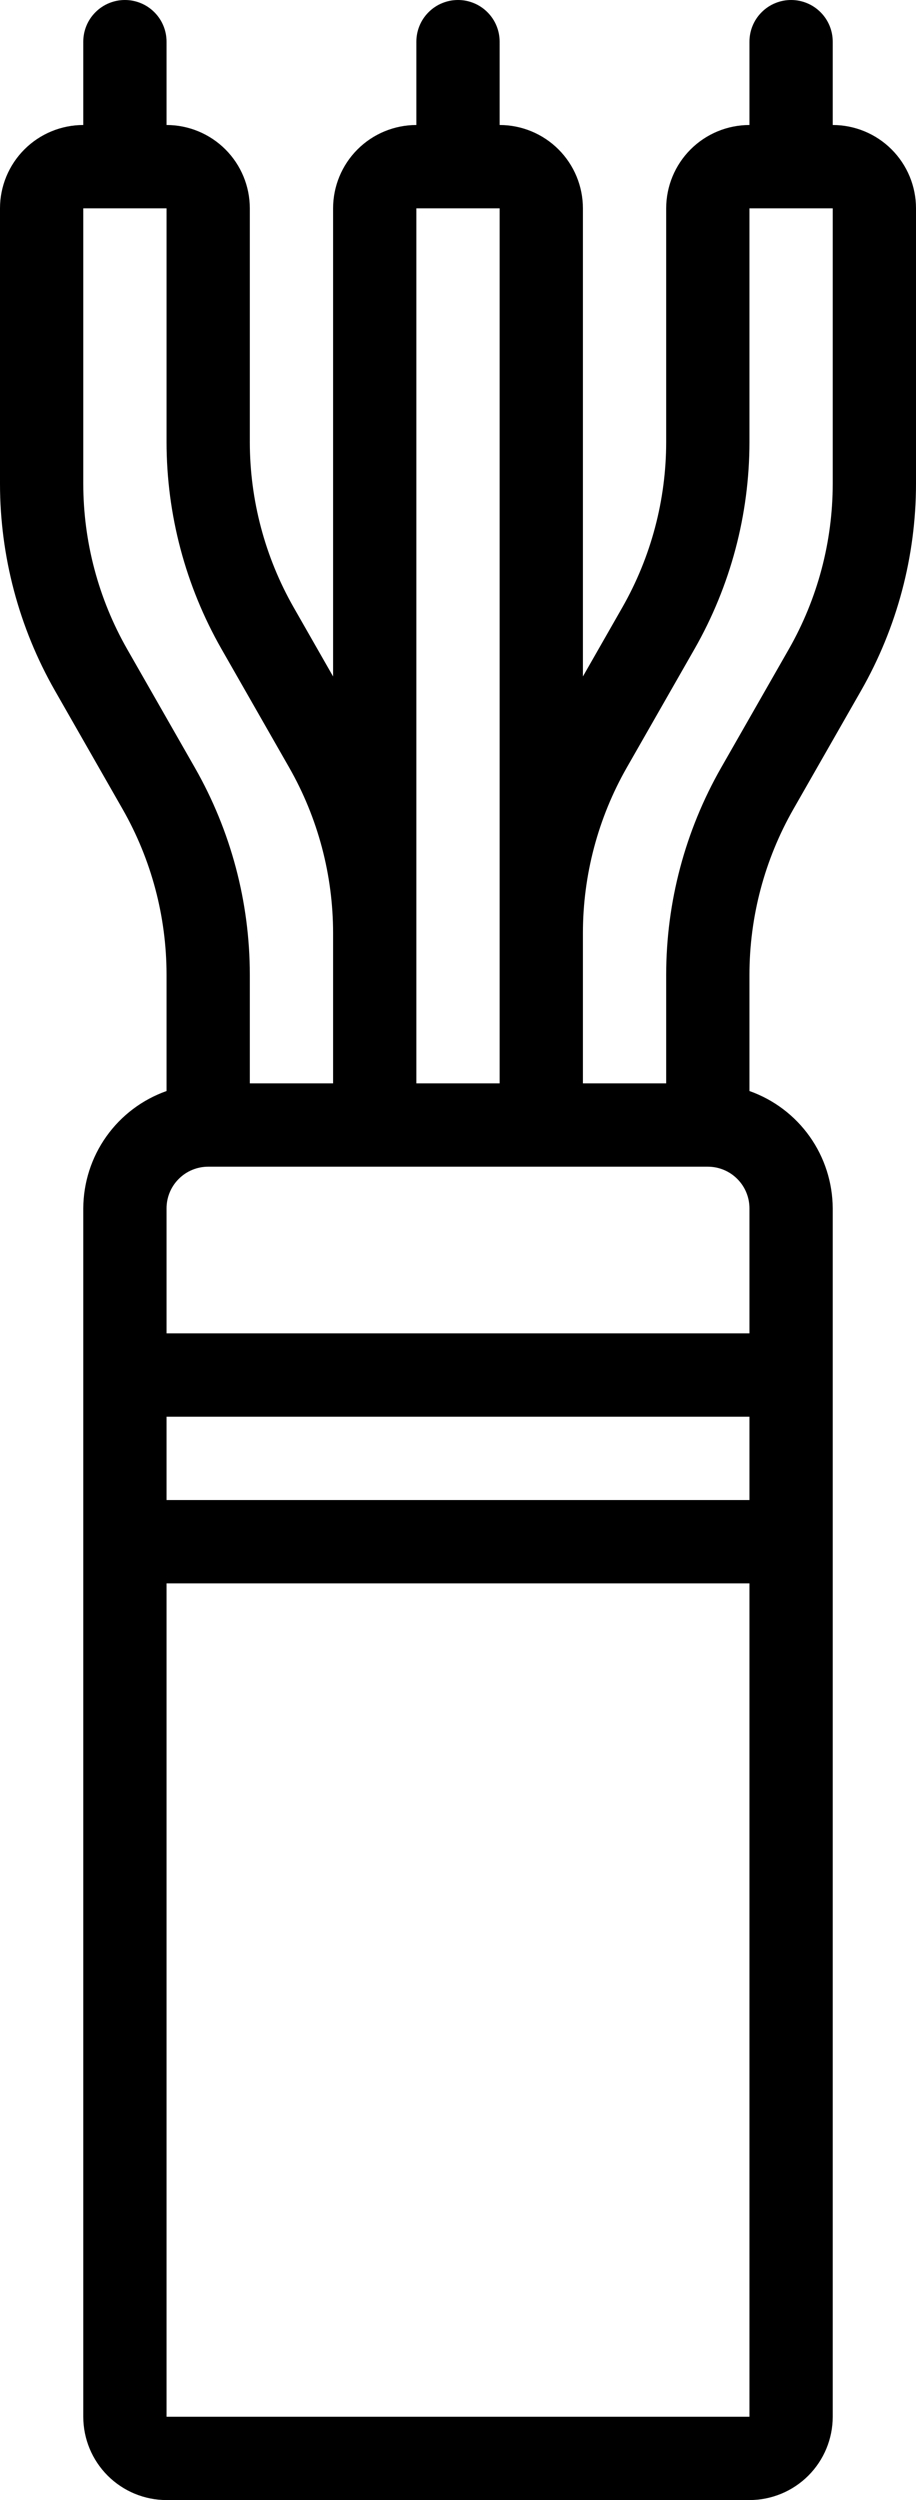 <svg xmlns="http://www.w3.org/2000/svg" width="22" height="60" viewBox="0 0 22 60" fill="none"><path d="M20 3V1C20 0.735 19.895 0.48 19.707 0.293C19.52 0.105 19.265 0 19 0C18.735 0 18.48 0.105 18.293 0.293C18.105 0.48 18 0.735 18 1V3C17.47 3 16.961 3.211 16.586 3.586C16.211 3.961 16 4.47 16 5V10.61C15.999 12.002 15.636 13.37 14.946 14.579L14 16.235V5C14 4.47 13.789 3.961 13.414 3.586C13.039 3.211 12.53 3 12 3V1C12 0.735 11.895 0.48 11.707 0.293C11.52 0.105 11.265 0 11 0C10.735 0 10.48 0.105 10.293 0.293C10.105 0.48 10 0.735 10 1V3C9.47 3 8.961 3.211 8.586 3.586C8.211 3.961 8 4.47 8 5V16.235L7.054 14.579C6.364 13.37 6.001 12.002 6 10.61V5C6 4.47 5.789 3.961 5.414 3.586C5.039 3.211 4.53 3 4 3V1C4 0.735 3.895 0.48 3.707 0.293C3.52 0.105 3.265 0 3 0C2.735 0 2.48 0.105 2.293 0.293C2.105 0.48 2 0.735 2 1V3C1.47 3 0.961 3.211 0.586 3.586C0.211 3.961 0 4.47 0 5V11.61C0.001 13.35 0.455 15.06 1.317 16.571L2.946 19.421C3.636 20.63 3.999 21.998 4 23.39V26.184C3.417 26.39 2.912 26.771 2.554 27.275C2.196 27.779 2.003 28.382 2 29V58C2 58.53 2.211 59.039 2.586 59.414C2.961 59.789 3.47 60 4 60H18C18.53 60 19.039 59.789 19.414 59.414C19.789 59.039 20 58.53 20 58V29C19.997 28.382 19.804 27.779 19.446 27.275C19.088 26.771 18.583 26.39 18 26.184V23.39C18.001 21.998 18.364 20.63 19.054 19.421L20.683 16.571C21.545 15.06 21.999 13.35 22 11.61V5C22 4.47 21.789 3.961 21.414 3.586C21.039 3.211 20.53 3 20 3ZM10 5H12V26H10V5ZM3.054 15.579C2.364 14.37 2.001 13.002 2 11.61V5H4V10.61C4.001 12.35 4.455 14.06 5.317 15.571L6.946 18.421C7.636 19.63 7.999 20.998 8 22.39V26H6V23.39C5.999 21.65 5.545 19.94 4.683 18.429L3.054 15.579ZM5 28H17C17.265 28 17.52 28.105 17.707 28.293C17.895 28.48 18 28.735 18 29V32H4V29C4 28.735 4.105 28.48 4.293 28.293C4.48 28.105 4.735 28 5 28ZM18 34V36H4V34H18ZM4 58V38H18V58H4ZM20 11.61C19.999 13.002 19.636 14.37 18.946 15.579L17.317 18.429C16.455 19.94 16.001 21.65 16 23.39V26H14V22.39C14.001 20.998 14.364 19.63 15.054 18.421L16.683 15.571C17.545 14.06 17.999 12.35 18 10.61V5H20V11.61Z" fill="black"></path></svg>